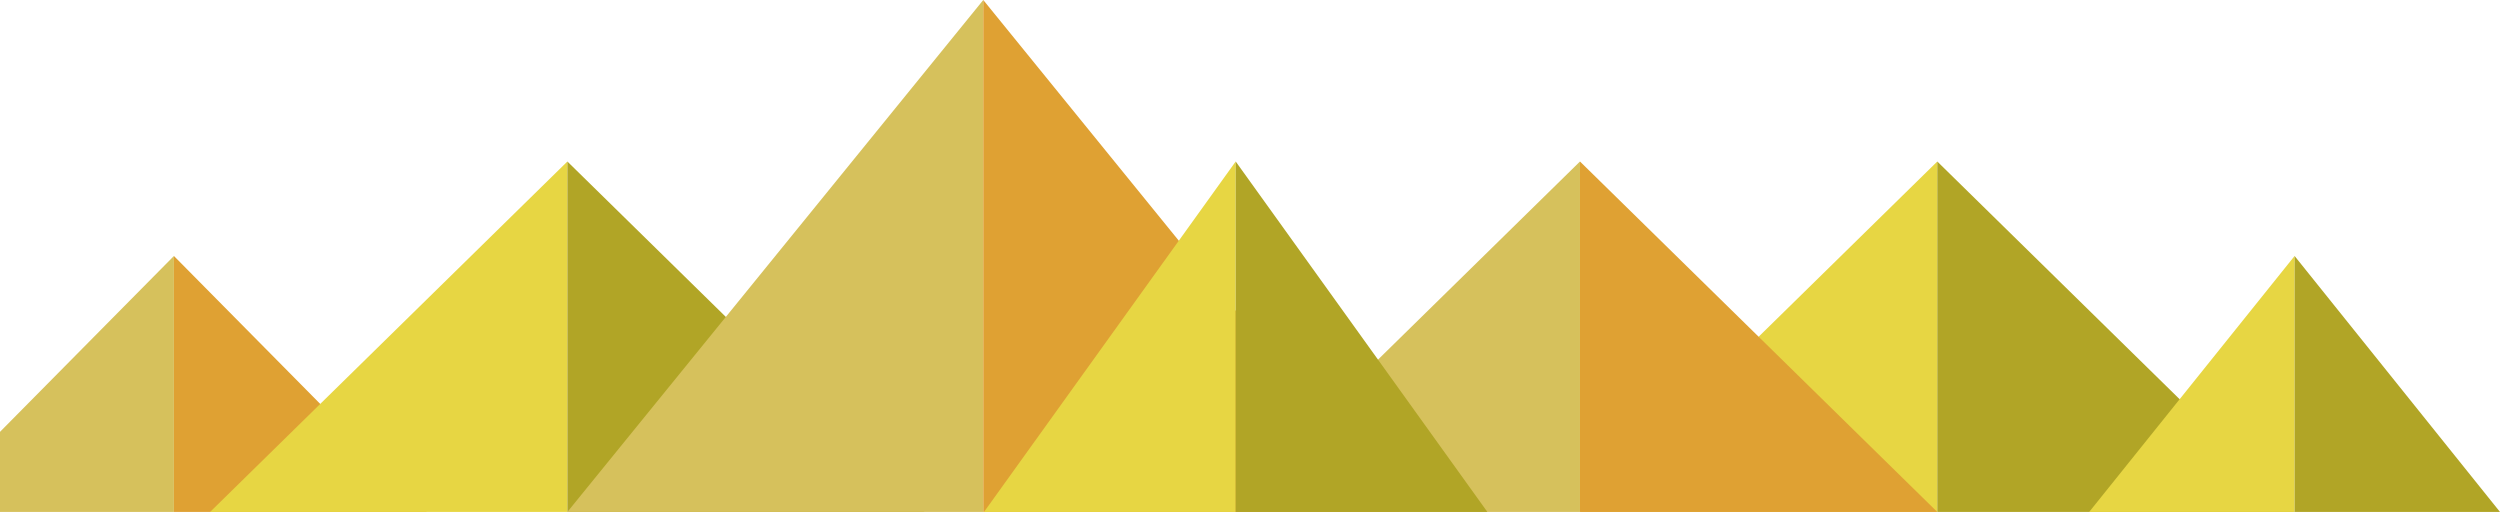 <svg width="915" height="188" viewBox="0 0 915 188" fill="none" xmlns="http://www.w3.org/2000/svg">
<path d="M63.653 93.689V187.378H-29L63.653 93.689Z" fill="#D6C15C"/>
<path d="M63.653 93.689V187.378H156.306L63.653 93.689Z" fill="#DFA133"/>
<path d="M207.661 59.109V187.379H76.888L207.661 59.109Z" fill="#E7D643"/>
<path d="M207.661 59.109V187.379H338.434L207.661 59.109Z" fill="#B1A526"/>
<path d="M709.046 59.109V187.379H578.273L709.046 59.109Z" fill="#E7D643"/>
<path d="M709.046 59.109V187.379H839.819L709.046 59.109Z" fill="#B1A526"/>
<path d="M578.273 59.109V187.379H447.5L578.273 59.109Z" fill="#D6C15C"/>
<path d="M578.273 59.109V187.379H709.046L578.273 59.109Z" fill="#DFA133"/>
<path d="M359.877 0V187.378H207.661L359.877 0Z" fill="#D6C15C"/>
<path d="M359.877 0V187.378H512.092L359.877 0Z" fill="#DFA133"/>
<path d="M452.265 59.109V187.379H360.142L452.265 59.109Z" fill="#E7D643"/>
<path d="M452.266 59.109V187.379H544.389L452.266 59.109Z" fill="#B1A526"/>
<path d="M839.819 93.689V187.378H764.638L839.819 93.689Z" fill="#E7D643"/>
<path d="M839.819 93.689V187.378H915L839.819 93.689Z" fill="#B1A526"/>
</svg>
